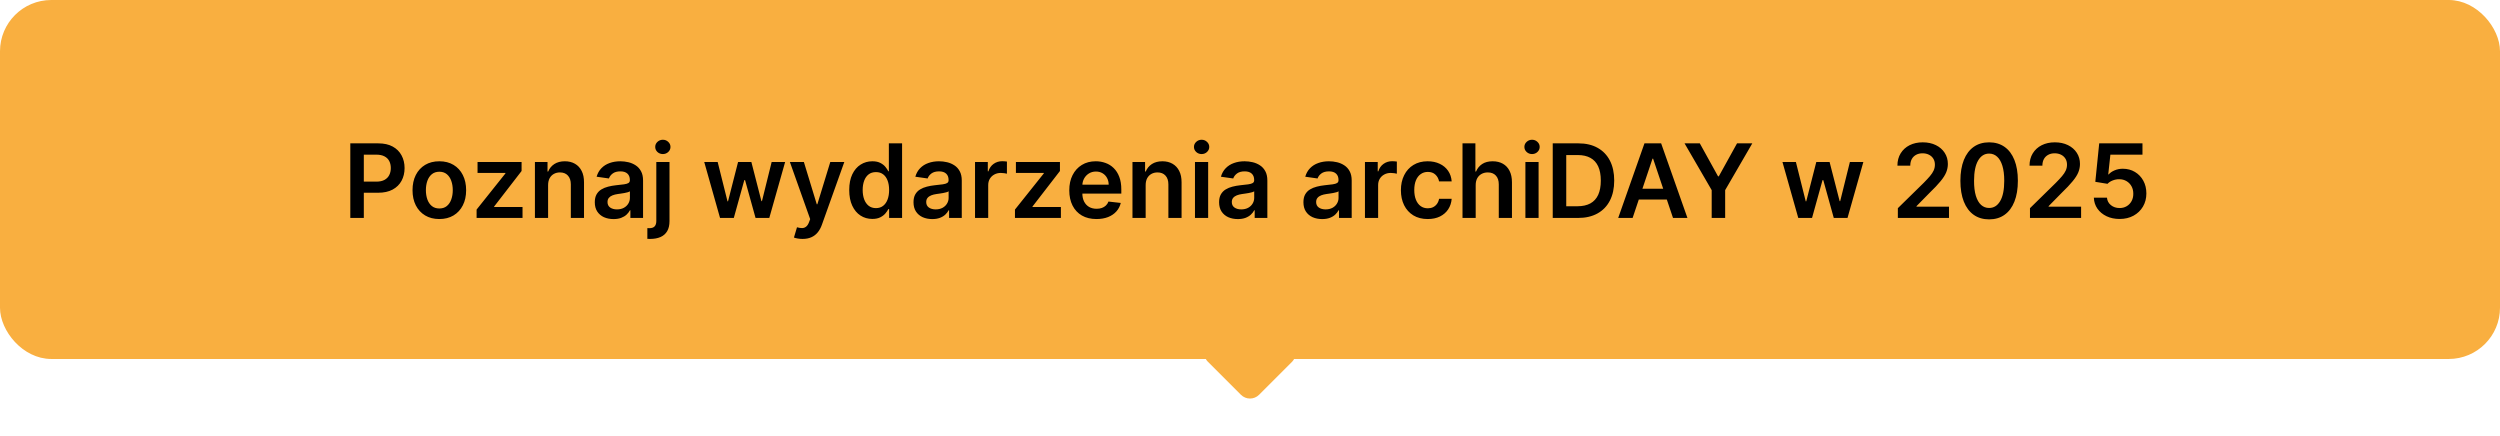 <svg width="390" height="68" viewBox="0 0 390 68" fill="none" xmlns="http://www.w3.org/2000/svg">
<rect x="0.5" y="0.5" width="389" height="55" rx="7.5" fill="#F9AF40"/>
<rect x="0.5" y="0.5" width="389" height="55" rx="7.5" stroke="#F9AF40"/>
<path d="M54.648 34V22.364H59.011C59.905 22.364 60.655 22.53 61.261 22.864C61.871 23.197 62.331 23.655 62.642 24.239C62.956 24.818 63.114 25.477 63.114 26.216C63.114 26.962 62.956 27.625 62.642 28.204C62.328 28.784 61.864 29.241 61.25 29.574C60.636 29.903 59.881 30.068 58.983 30.068H56.091V28.335H58.699C59.222 28.335 59.65 28.244 59.983 28.062C60.316 27.881 60.562 27.631 60.722 27.312C60.885 26.994 60.966 26.629 60.966 26.216C60.966 25.803 60.885 25.439 60.722 25.125C60.562 24.811 60.314 24.566 59.977 24.392C59.644 24.214 59.214 24.125 58.688 24.125H56.756V34H54.648ZM68.535 34.17C67.683 34.17 66.945 33.983 66.32 33.608C65.695 33.233 65.21 32.708 64.865 32.034C64.524 31.36 64.354 30.572 64.354 29.671C64.354 28.769 64.524 27.979 64.865 27.301C65.21 26.623 65.695 26.097 66.32 25.722C66.945 25.347 67.683 25.159 68.535 25.159C69.388 25.159 70.126 25.347 70.751 25.722C71.376 26.097 71.859 26.623 72.2 27.301C72.545 27.979 72.717 28.769 72.717 29.671C72.717 30.572 72.545 31.36 72.2 32.034C71.859 32.708 71.376 33.233 70.751 33.608C70.126 33.983 69.388 34.17 68.535 34.17ZM68.547 32.523C69.009 32.523 69.395 32.396 69.706 32.142C70.017 31.884 70.248 31.54 70.399 31.108C70.555 30.676 70.632 30.195 70.632 29.665C70.632 29.131 70.555 28.648 70.399 28.216C70.248 27.78 70.017 27.434 69.706 27.176C69.395 26.919 69.009 26.79 68.547 26.79C68.073 26.79 67.68 26.919 67.365 27.176C67.055 27.434 66.822 27.78 66.666 28.216C66.515 28.648 66.439 29.131 66.439 29.665C66.439 30.195 66.515 30.676 66.666 31.108C66.822 31.54 67.055 31.884 67.365 32.142C67.68 32.396 68.073 32.523 68.547 32.523ZM74.349 34V32.693L78.849 27.051V26.977H74.497V25.273H81.367V26.676L77.082 32.222V32.295H81.514V34H74.349ZM85.504 28.886V34H83.447V25.273H85.413V26.756H85.516C85.716 26.267 86.037 25.879 86.476 25.591C86.919 25.303 87.466 25.159 88.118 25.159C88.72 25.159 89.245 25.288 89.692 25.546C90.142 25.803 90.491 26.176 90.737 26.665C90.987 27.153 91.11 27.746 91.106 28.443V34H89.05V28.761C89.05 28.178 88.898 27.722 88.595 27.392C88.296 27.062 87.881 26.898 87.351 26.898C86.991 26.898 86.671 26.977 86.391 27.136C86.114 27.292 85.896 27.517 85.737 27.812C85.582 28.108 85.504 28.466 85.504 28.886ZM95.709 34.176C95.156 34.176 94.658 34.078 94.215 33.881C93.775 33.68 93.427 33.385 93.169 32.994C92.915 32.604 92.788 32.123 92.788 31.551C92.788 31.059 92.879 30.651 93.061 30.329C93.243 30.008 93.491 29.75 93.805 29.557C94.12 29.364 94.474 29.218 94.868 29.119C95.266 29.017 95.677 28.943 96.101 28.898C96.612 28.845 97.027 28.797 97.345 28.756C97.663 28.71 97.894 28.642 98.038 28.551C98.186 28.456 98.26 28.311 98.26 28.114V28.079C98.26 27.651 98.133 27.32 97.879 27.085C97.626 26.85 97.26 26.733 96.783 26.733C96.279 26.733 95.879 26.843 95.584 27.062C95.292 27.282 95.095 27.542 94.993 27.841L93.072 27.568C93.224 27.038 93.474 26.595 93.822 26.239C94.171 25.879 94.597 25.61 95.101 25.432C95.605 25.25 96.162 25.159 96.771 25.159C97.192 25.159 97.61 25.208 98.027 25.307C98.444 25.405 98.824 25.568 99.169 25.796C99.514 26.019 99.79 26.324 99.999 26.71C100.211 27.097 100.317 27.579 100.317 28.159V34H98.34V32.801H98.271C98.146 33.044 97.97 33.271 97.743 33.483C97.519 33.691 97.237 33.86 96.896 33.989C96.559 34.114 96.163 34.176 95.709 34.176ZM96.243 32.665C96.656 32.665 97.014 32.583 97.317 32.42C97.62 32.254 97.853 32.034 98.016 31.761C98.182 31.489 98.266 31.191 98.266 30.869V29.841C98.201 29.894 98.091 29.943 97.936 29.989C97.785 30.034 97.614 30.074 97.425 30.108C97.235 30.142 97.048 30.172 96.862 30.199C96.677 30.225 96.516 30.248 96.379 30.267C96.072 30.309 95.798 30.377 95.555 30.472C95.313 30.566 95.122 30.699 94.981 30.869C94.841 31.036 94.771 31.252 94.771 31.517C94.771 31.896 94.91 32.182 95.186 32.375C95.463 32.568 95.815 32.665 96.243 32.665ZM102.385 25.273H104.442V34.5C104.442 35.129 104.322 35.648 104.084 36.057C103.845 36.466 103.5 36.771 103.05 36.972C102.599 37.172 102.052 37.273 101.408 37.273C101.332 37.273 101.262 37.271 101.197 37.267C101.133 37.267 101.063 37.265 100.987 37.261V35.585C101.044 35.589 101.095 35.591 101.141 35.591C101.186 35.595 101.233 35.597 101.283 35.597C101.677 35.597 101.959 35.5 102.129 35.307C102.3 35.117 102.385 34.839 102.385 34.472V25.273ZM103.408 24.034C103.078 24.034 102.796 23.926 102.561 23.71C102.33 23.491 102.214 23.227 102.214 22.921C102.214 22.61 102.33 22.347 102.561 22.131C102.796 21.911 103.078 21.801 103.408 21.801C103.733 21.801 104.012 21.911 104.243 22.131C104.478 22.347 104.595 22.61 104.595 22.921C104.595 23.227 104.478 23.491 104.243 23.71C104.012 23.926 103.733 24.034 103.408 24.034ZM112.327 34L109.861 25.273H111.957L113.491 31.409H113.571L115.139 25.273H117.213L118.781 31.375H118.866L120.378 25.273H122.48L120.009 34H117.866L116.23 28.102H116.111L114.474 34H112.327ZM125.195 37.273C124.914 37.273 124.655 37.25 124.416 37.205C124.181 37.163 123.994 37.114 123.854 37.057L124.331 35.455C124.63 35.542 124.897 35.583 125.132 35.58C125.367 35.576 125.573 35.502 125.751 35.358C125.933 35.218 126.087 34.983 126.212 34.653L126.388 34.182L123.223 25.273H125.405L127.416 31.864H127.507L129.524 25.273H131.712L128.217 35.057C128.054 35.519 127.839 35.915 127.57 36.244C127.301 36.578 126.971 36.831 126.581 37.006C126.195 37.184 125.732 37.273 125.195 37.273ZM136.077 34.153C135.391 34.153 134.777 33.977 134.236 33.625C133.694 33.273 133.266 32.761 132.952 32.091C132.637 31.421 132.48 30.606 132.48 29.648C132.48 28.678 132.639 27.86 132.957 27.193C133.279 26.523 133.713 26.017 134.259 25.676C134.804 25.331 135.412 25.159 136.082 25.159C136.594 25.159 137.014 25.246 137.344 25.421C137.673 25.591 137.935 25.797 138.128 26.04C138.321 26.278 138.471 26.504 138.577 26.716H138.662V22.364H140.724V34H138.702V32.625H138.577C138.471 32.837 138.317 33.062 138.116 33.301C137.916 33.536 137.651 33.737 137.321 33.903C136.991 34.07 136.577 34.153 136.077 34.153ZM136.651 32.466C137.086 32.466 137.457 32.349 137.764 32.114C138.071 31.875 138.304 31.544 138.463 31.119C138.622 30.695 138.702 30.201 138.702 29.636C138.702 29.072 138.622 28.581 138.463 28.165C138.308 27.748 138.077 27.424 137.77 27.193C137.467 26.962 137.094 26.847 136.651 26.847C136.192 26.847 135.81 26.966 135.503 27.204C135.196 27.443 134.965 27.773 134.81 28.193C134.654 28.614 134.577 29.095 134.577 29.636C134.577 30.182 134.654 30.669 134.81 31.097C134.969 31.521 135.202 31.856 135.509 32.102C135.819 32.345 136.2 32.466 136.651 32.466ZM145.428 34.176C144.875 34.176 144.376 34.078 143.933 33.881C143.494 33.68 143.145 33.385 142.888 32.994C142.634 32.604 142.507 32.123 142.507 31.551C142.507 31.059 142.598 30.651 142.78 30.329C142.962 30.008 143.21 29.75 143.524 29.557C143.839 29.364 144.193 29.218 144.587 29.119C144.984 29.017 145.395 28.943 145.82 28.898C146.331 28.845 146.746 28.797 147.064 28.756C147.382 28.71 147.613 28.642 147.757 28.551C147.905 28.456 147.979 28.311 147.979 28.114V28.079C147.979 27.651 147.852 27.32 147.598 27.085C147.344 26.85 146.979 26.733 146.501 26.733C145.998 26.733 145.598 26.843 145.303 27.062C145.011 27.282 144.814 27.542 144.712 27.841L142.791 27.568C142.943 27.038 143.193 26.595 143.541 26.239C143.89 25.879 144.316 25.61 144.82 25.432C145.323 25.25 145.88 25.159 146.49 25.159C146.911 25.159 147.329 25.208 147.746 25.307C148.162 25.405 148.543 25.568 148.888 25.796C149.232 26.019 149.509 26.324 149.717 26.71C149.929 27.097 150.036 27.579 150.036 28.159V34H148.058V32.801H147.99C147.865 33.044 147.689 33.271 147.462 33.483C147.238 33.691 146.956 33.86 146.615 33.989C146.278 34.114 145.882 34.176 145.428 34.176ZM145.962 32.665C146.375 32.665 146.732 32.583 147.036 32.42C147.339 32.254 147.571 32.034 147.734 31.761C147.901 31.489 147.984 31.191 147.984 30.869V29.841C147.92 29.894 147.81 29.943 147.655 29.989C147.503 30.034 147.333 30.074 147.143 30.108C146.954 30.142 146.767 30.172 146.581 30.199C146.395 30.225 146.234 30.248 146.098 30.267C145.791 30.309 145.517 30.377 145.274 30.472C145.032 30.566 144.84 30.699 144.7 30.869C144.56 31.036 144.49 31.252 144.49 31.517C144.49 31.896 144.628 32.182 144.905 32.375C145.181 32.568 145.534 32.665 145.962 32.665ZM152.104 34V25.273H154.098V26.727H154.189C154.348 26.224 154.621 25.835 155.007 25.562C155.397 25.286 155.842 25.148 156.342 25.148C156.456 25.148 156.583 25.153 156.723 25.165C156.867 25.172 156.986 25.186 157.081 25.204V27.097C156.994 27.066 156.856 27.04 156.666 27.017C156.481 26.991 156.301 26.977 156.126 26.977C155.751 26.977 155.414 27.059 155.115 27.222C154.82 27.381 154.587 27.602 154.416 27.886C154.246 28.171 154.161 28.498 154.161 28.869V34H152.104ZM158.334 34V32.693L162.834 27.051V26.977H158.482V25.273H165.351V26.676L161.067 32.222V32.295H165.499V34H158.334ZM171.045 34.17C170.17 34.17 169.415 33.989 168.778 33.625C168.146 33.258 167.659 32.739 167.318 32.068C166.977 31.394 166.807 30.6 166.807 29.688C166.807 28.79 166.977 28.002 167.318 27.324C167.663 26.642 168.144 26.112 168.761 25.733C169.379 25.35 170.104 25.159 170.938 25.159C171.475 25.159 171.983 25.246 172.46 25.421C172.941 25.591 173.366 25.856 173.733 26.216C174.104 26.576 174.396 27.034 174.608 27.591C174.82 28.144 174.926 28.803 174.926 29.568V30.199H167.773V28.812H172.955C172.951 28.419 172.866 28.068 172.699 27.761C172.532 27.451 172.299 27.206 172 27.028C171.705 26.85 171.36 26.761 170.966 26.761C170.545 26.761 170.176 26.864 169.858 27.068C169.54 27.269 169.292 27.534 169.114 27.864C168.939 28.189 168.85 28.547 168.847 28.938V30.148C168.847 30.655 168.939 31.091 169.125 31.454C169.311 31.814 169.57 32.091 169.903 32.284C170.237 32.474 170.627 32.568 171.074 32.568C171.373 32.568 171.644 32.526 171.886 32.443C172.129 32.356 172.339 32.229 172.517 32.062C172.695 31.896 172.83 31.689 172.92 31.443L174.841 31.659C174.72 32.167 174.489 32.61 174.148 32.989C173.811 33.364 173.379 33.655 172.852 33.864C172.326 34.068 171.723 34.17 171.045 34.17ZM178.723 28.886V34H176.666V25.273H178.632V26.756H178.734C178.935 26.267 179.255 25.879 179.695 25.591C180.138 25.303 180.685 25.159 181.337 25.159C181.939 25.159 182.464 25.288 182.911 25.546C183.361 25.803 183.71 26.176 183.956 26.665C184.206 27.153 184.329 27.746 184.325 28.443V34H182.268V28.761C182.268 28.178 182.117 27.722 181.814 27.392C181.515 27.062 181.1 26.898 180.57 26.898C180.21 26.898 179.89 26.977 179.609 27.136C179.333 27.292 179.115 27.517 178.956 27.812C178.801 28.108 178.723 28.466 178.723 28.886ZM186.416 34V25.273H188.473V34H186.416ZM187.45 24.034C187.125 24.034 186.844 23.926 186.609 23.71C186.375 23.491 186.257 23.227 186.257 22.921C186.257 22.61 186.375 22.347 186.609 22.131C186.844 21.911 187.125 21.801 187.45 21.801C187.78 21.801 188.06 21.911 188.291 22.131C188.526 22.347 188.643 22.61 188.643 22.921C188.643 23.227 188.526 23.491 188.291 23.71C188.06 23.926 187.78 24.034 187.45 24.034ZM193.099 34.176C192.546 34.176 192.048 34.078 191.605 33.881C191.166 33.68 190.817 33.385 190.56 32.994C190.306 32.604 190.179 32.123 190.179 31.551C190.179 31.059 190.27 30.651 190.452 30.329C190.634 30.008 190.882 29.75 191.196 29.557C191.51 29.364 191.865 29.218 192.259 29.119C192.656 29.017 193.067 28.943 193.491 28.898C194.003 28.845 194.418 28.797 194.736 28.756C195.054 28.71 195.285 28.642 195.429 28.551C195.577 28.456 195.651 28.311 195.651 28.114V28.079C195.651 27.651 195.524 27.32 195.27 27.085C195.016 26.85 194.651 26.733 194.173 26.733C193.67 26.733 193.27 26.843 192.974 27.062C192.683 27.282 192.486 27.542 192.384 27.841L190.463 27.568C190.615 27.038 190.865 26.595 191.213 26.239C191.562 25.879 191.988 25.61 192.491 25.432C192.995 25.25 193.552 25.159 194.162 25.159C194.582 25.159 195.001 25.208 195.418 25.307C195.834 25.405 196.215 25.568 196.56 25.796C196.904 26.019 197.181 26.324 197.389 26.71C197.601 27.097 197.707 27.579 197.707 28.159V34H195.73V32.801H195.662C195.537 33.044 195.361 33.271 195.134 33.483C194.91 33.691 194.628 33.86 194.287 33.989C193.95 34.114 193.554 34.176 193.099 34.176ZM193.634 32.665C194.046 32.665 194.404 32.583 194.707 32.42C195.01 32.254 195.243 32.034 195.406 31.761C195.573 31.489 195.656 31.191 195.656 30.869V29.841C195.592 29.894 195.482 29.943 195.327 29.989C195.175 30.034 195.005 30.074 194.815 30.108C194.626 30.142 194.438 30.172 194.253 30.199C194.067 30.225 193.906 30.248 193.77 30.267C193.463 30.309 193.188 30.377 192.946 30.472C192.704 30.566 192.512 30.699 192.372 30.869C192.232 31.036 192.162 31.252 192.162 31.517C192.162 31.896 192.3 32.182 192.577 32.375C192.853 32.568 193.205 32.665 193.634 32.665ZM206.256 34.176C205.703 34.176 205.205 34.078 204.761 33.881C204.322 33.68 203.973 33.385 203.716 32.994C203.462 32.604 203.335 32.123 203.335 31.551C203.335 31.059 203.426 30.651 203.608 30.329C203.79 30.008 204.038 29.75 204.352 29.557C204.667 29.364 205.021 29.218 205.415 29.119C205.813 29.017 206.223 28.943 206.648 28.898C207.159 28.845 207.574 28.797 207.892 28.756C208.21 28.71 208.441 28.642 208.585 28.551C208.733 28.456 208.807 28.311 208.807 28.114V28.079C208.807 27.651 208.68 27.32 208.426 27.085C208.172 26.85 207.807 26.733 207.33 26.733C206.826 26.733 206.426 26.843 206.131 27.062C205.839 27.282 205.642 27.542 205.54 27.841L203.619 27.568C203.771 27.038 204.021 26.595 204.369 26.239C204.718 25.879 205.144 25.61 205.648 25.432C206.152 25.25 206.708 25.159 207.318 25.159C207.739 25.159 208.157 25.208 208.574 25.307C208.991 25.405 209.371 25.568 209.716 25.796C210.061 26.019 210.337 26.324 210.545 26.71C210.758 27.097 210.864 27.579 210.864 28.159V34H208.886V32.801H208.818C208.693 33.044 208.517 33.271 208.29 33.483C208.066 33.691 207.784 33.86 207.443 33.989C207.106 34.114 206.71 34.176 206.256 34.176ZM206.79 32.665C207.203 32.665 207.561 32.583 207.864 32.42C208.167 32.254 208.4 32.034 208.562 31.761C208.729 31.489 208.812 31.191 208.812 30.869V29.841C208.748 29.894 208.638 29.943 208.483 29.989C208.331 30.034 208.161 30.074 207.972 30.108C207.782 30.142 207.595 30.172 207.409 30.199C207.223 30.225 207.063 30.248 206.926 30.267C206.619 30.309 206.345 30.377 206.102 30.472C205.86 30.566 205.669 30.699 205.528 30.869C205.388 31.036 205.318 31.252 205.318 31.517C205.318 31.896 205.456 32.182 205.733 32.375C206.009 32.568 206.362 32.665 206.79 32.665ZM212.932 34V25.273H214.926V26.727H215.017C215.176 26.224 215.449 25.835 215.835 25.562C216.225 25.286 216.67 25.148 217.17 25.148C217.284 25.148 217.411 25.153 217.551 25.165C217.695 25.172 217.814 25.186 217.909 25.204V27.097C217.822 27.066 217.684 27.04 217.494 27.017C217.309 26.991 217.129 26.977 216.955 26.977C216.58 26.977 216.242 27.059 215.943 27.222C215.648 27.381 215.415 27.602 215.244 27.886C215.074 28.171 214.989 28.498 214.989 28.869V34H212.932ZM222.723 34.17C221.852 34.17 221.104 33.979 220.479 33.597C219.857 33.214 219.378 32.686 219.041 32.011C218.708 31.333 218.541 30.553 218.541 29.671C218.541 28.784 218.712 28.002 219.053 27.324C219.393 26.642 219.875 26.112 220.496 25.733C221.121 25.35 221.859 25.159 222.712 25.159C223.42 25.159 224.047 25.29 224.592 25.551C225.142 25.809 225.579 26.174 225.905 26.648C226.231 27.117 226.416 27.667 226.462 28.296H224.496C224.416 27.875 224.227 27.525 223.928 27.244C223.632 26.96 223.236 26.818 222.74 26.818C222.32 26.818 221.95 26.932 221.632 27.159C221.314 27.383 221.066 27.704 220.888 28.125C220.714 28.546 220.626 29.049 220.626 29.636C220.626 30.231 220.714 30.742 220.888 31.171C221.062 31.595 221.306 31.922 221.621 32.153C221.939 32.381 222.312 32.494 222.74 32.494C223.043 32.494 223.314 32.438 223.553 32.324C223.795 32.206 223.998 32.038 224.161 31.818C224.323 31.599 224.435 31.331 224.496 31.017H226.462C226.412 31.634 226.231 32.182 225.916 32.659C225.602 33.133 225.174 33.504 224.632 33.773C224.09 34.038 223.454 34.17 222.723 34.17ZM230.207 28.886V34H228.151V22.364H230.162V26.756H230.264C230.469 26.263 230.785 25.875 231.213 25.591C231.645 25.303 232.194 25.159 232.861 25.159C233.467 25.159 233.995 25.286 234.446 25.54C234.897 25.794 235.245 26.165 235.491 26.653C235.741 27.142 235.866 27.739 235.866 28.443V34H233.81V28.761C233.81 28.174 233.658 27.718 233.355 27.392C233.056 27.062 232.635 26.898 232.094 26.898C231.73 26.898 231.404 26.977 231.116 27.136C230.832 27.292 230.609 27.517 230.446 27.812C230.287 28.108 230.207 28.466 230.207 28.886ZM237.963 34V25.273H240.02V34H237.963ZM238.997 24.034C238.671 24.034 238.391 23.926 238.156 23.71C237.921 23.491 237.804 23.227 237.804 22.921C237.804 22.61 237.921 22.347 238.156 22.131C238.391 21.911 238.671 21.801 238.997 21.801C239.327 21.801 239.607 21.911 239.838 22.131C240.073 22.347 240.19 22.61 240.19 22.921C240.19 23.227 240.073 23.491 239.838 23.71C239.607 23.926 239.327 24.034 238.997 24.034ZM246.169 34H242.226V22.364H246.249C247.404 22.364 248.396 22.597 249.226 23.062C250.059 23.525 250.699 24.189 251.146 25.057C251.593 25.924 251.817 26.962 251.817 28.171C251.817 29.383 251.591 30.424 251.141 31.296C250.694 32.167 250.048 32.835 249.203 33.301C248.362 33.767 247.351 34 246.169 34ZM244.334 32.176H246.067C246.877 32.176 247.554 32.028 248.095 31.733C248.637 31.434 249.044 30.989 249.317 30.398C249.589 29.803 249.726 29.061 249.726 28.171C249.726 27.28 249.589 26.542 249.317 25.954C249.044 25.364 248.641 24.922 248.107 24.631C247.576 24.335 246.917 24.188 246.129 24.188H244.334V32.176ZM254.689 34H252.439L256.536 22.364H259.138L263.24 34H260.99L257.882 24.75H257.791L254.689 34ZM254.763 29.438H260.899V31.131H254.763V29.438ZM262.79 22.364H265.17L268.017 27.511H268.131L270.977 22.364H273.358L269.125 29.659V34H267.023V29.659L262.79 22.364ZM280.53 34L278.064 25.273H280.161L281.695 31.409H281.774L283.342 25.273H285.416L286.984 31.375H287.07L288.581 25.273H290.683L288.212 34H286.07L284.433 28.102H284.314L282.678 34H280.53ZM296.065 34V32.477L300.105 28.517C300.491 28.127 300.813 27.78 301.071 27.477C301.329 27.174 301.522 26.881 301.651 26.597C301.779 26.312 301.844 26.009 301.844 25.688C301.844 25.32 301.76 25.006 301.594 24.744C301.427 24.479 301.198 24.275 300.906 24.131C300.615 23.987 300.283 23.915 299.912 23.915C299.529 23.915 299.194 23.994 298.906 24.153C298.618 24.309 298.395 24.53 298.236 24.818C298.08 25.106 298.003 25.449 298.003 25.847H295.997C295.997 25.108 296.166 24.466 296.503 23.921C296.84 23.375 297.304 22.953 297.895 22.653C298.49 22.354 299.171 22.204 299.94 22.204C300.721 22.204 301.406 22.35 301.997 22.642C302.588 22.934 303.046 23.333 303.372 23.841C303.702 24.349 303.866 24.928 303.866 25.579C303.866 26.015 303.783 26.443 303.616 26.864C303.45 27.284 303.156 27.75 302.736 28.261C302.319 28.773 301.734 29.392 300.98 30.119L298.974 32.159V32.239H304.043V34H296.065ZM310.304 34.222C309.368 34.222 308.565 33.985 307.895 33.511C307.228 33.034 306.715 32.347 306.355 31.449C305.999 30.547 305.821 29.462 305.821 28.193C305.825 26.924 306.005 25.845 306.361 24.954C306.721 24.061 307.234 23.379 307.901 22.909C308.571 22.439 309.372 22.204 310.304 22.204C311.236 22.204 312.037 22.439 312.707 22.909C313.378 23.379 313.891 24.061 314.247 24.954C314.607 25.849 314.787 26.928 314.787 28.193C314.787 29.466 314.607 30.553 314.247 31.454C313.891 32.352 313.378 33.038 312.707 33.511C312.041 33.985 311.24 34.222 310.304 34.222ZM310.304 32.443C311.031 32.443 311.605 32.085 312.026 31.369C312.45 30.65 312.662 29.591 312.662 28.193C312.662 27.269 312.565 26.492 312.372 25.864C312.179 25.235 311.906 24.761 311.554 24.443C311.202 24.121 310.785 23.96 310.304 23.96C309.58 23.96 309.009 24.32 308.588 25.04C308.168 25.756 307.955 26.807 307.952 28.193C307.948 29.121 308.041 29.901 308.23 30.534C308.423 31.167 308.696 31.644 309.048 31.966C309.401 32.284 309.819 32.443 310.304 32.443ZM316.675 34V32.477L320.714 28.517C321.101 28.127 321.423 27.78 321.68 27.477C321.938 27.174 322.131 26.881 322.26 26.597C322.389 26.312 322.453 26.009 322.453 25.688C322.453 25.32 322.37 25.006 322.203 24.744C322.036 24.479 321.807 24.275 321.516 24.131C321.224 23.987 320.893 23.915 320.521 23.915C320.139 23.915 319.804 23.994 319.516 24.153C319.228 24.309 319.004 24.53 318.845 24.818C318.69 25.106 318.612 25.449 318.612 25.847H316.607C316.607 25.108 316.775 24.466 317.112 23.921C317.449 23.375 317.913 22.953 318.504 22.653C319.099 22.354 319.781 22.204 320.55 22.204C321.33 22.204 322.016 22.35 322.607 22.642C323.197 22.934 323.656 23.333 323.982 23.841C324.311 24.349 324.476 24.928 324.476 25.579C324.476 26.015 324.393 26.443 324.226 26.864C324.059 27.284 323.766 27.75 323.345 28.261C322.929 28.773 322.343 29.392 321.589 30.119L319.584 32.159V32.239H324.652V34H316.675ZM330.658 34.159C329.9 34.159 329.222 34.017 328.624 33.733C328.025 33.445 327.55 33.051 327.197 32.551C326.849 32.051 326.663 31.479 326.641 30.835H328.686C328.724 31.312 328.93 31.703 329.305 32.006C329.68 32.305 330.131 32.455 330.658 32.455C331.071 32.455 331.438 32.36 331.76 32.17C332.082 31.981 332.336 31.718 332.521 31.381C332.707 31.044 332.798 30.659 332.794 30.227C332.798 29.788 332.705 29.398 332.516 29.057C332.326 28.716 332.067 28.449 331.737 28.256C331.408 28.059 331.029 27.96 330.601 27.96C330.252 27.956 329.91 28.021 329.572 28.153C329.235 28.286 328.968 28.46 328.771 28.676L326.868 28.364L327.476 22.364H334.226V24.125H329.22L328.885 27.21H328.953C329.169 26.956 329.474 26.746 329.868 26.579C330.262 26.409 330.694 26.324 331.163 26.324C331.868 26.324 332.497 26.491 333.05 26.824C333.603 27.153 334.038 27.608 334.357 28.188C334.675 28.767 334.834 29.43 334.834 30.176C334.834 30.945 334.656 31.631 334.3 32.233C333.947 32.831 333.457 33.303 332.828 33.648C332.203 33.989 331.48 34.159 330.658 34.159Z" fill="black"/>
<rect x="195" y="47" width="11.314" height="11.314" rx="2" transform="rotate(45 195 47)" fill="#F9AF40"/>
</svg>
